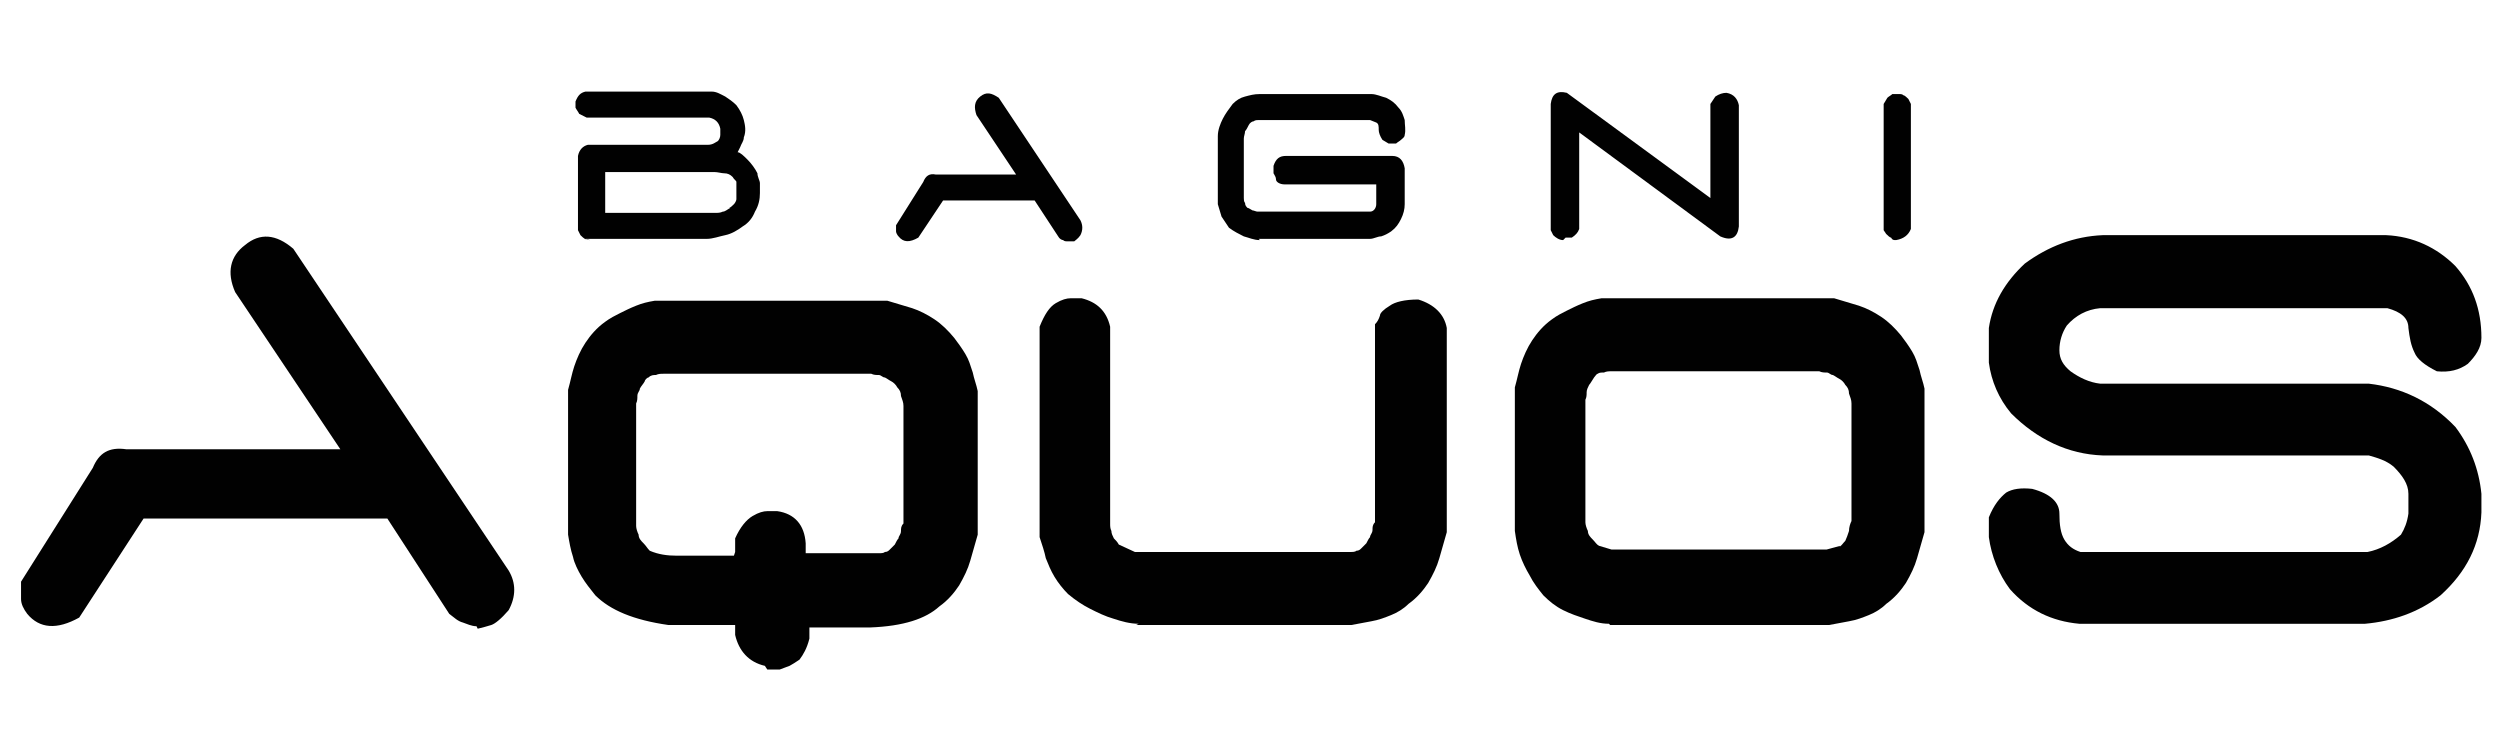 <?xml version="1.0" encoding="UTF-8"?>
<svg id="Livello_1" xmlns="http://www.w3.org/2000/svg" width="202" height="59" version="1.1" viewBox="0 0 202 59">
  <!-- Generator: Adobe Illustrator 29.2.0, SVG Export Plug-In . SVG Version: 2.1.0 Build 108)  -->
  <defs>
    <style>
      .st0 {
        fill: #010101;
      }
    </style>
  </defs>
  <g>
    <path class="st0" d="M47.7,19.4c-.1,0-.3,0-.4-.1-.1,0-.3-.2-.4-.3l-.2-.4v-6c.1-.5.4-.8.8-.9h9.7c.4,0,.6-.2.8-.3.1-.1.2-.3.2-.5,0-.2,0-.4,0-.5-.1-.5-.4-.8-.9-.9h-9.9l-.6-.3c-.1-.2-.2-.3-.3-.5,0-.2,0-.3,0-.5.2-.5.4-.7.8-.8h10.2c.4,0,.7.2,1.1.4.3.2.6.4.9.7.3.4.5.8.6,1.2s.2.9,0,1.4c0,.3-.2.5-.3.8-.1.2-.2.4-.2.4.2,0,.5.3.8.6s.6.7.8,1.1c0,.3.2.6.2.8,0,.3,0,.6,0,.8,0,.5-.1,1-.4,1.5-.2.5-.5.9-1,1.2-.4.3-.9.6-1.4.7s-1,.3-1.5.3h-9.9ZM58.9,16.8c.1,0,.3-.2.4-.3.1-.1.2-.3.2-.4v-1c0-.1,0-.2,0-.4,0-.1-.2-.2-.3-.4-.2-.2-.4-.3-.7-.3-.2,0-.5-.1-.8-.1h-8.8v3.3h8.9c.2,0,.4,0,.6-.1.2,0,.4-.2.6-.3Z"/>
    <path class="st0" d="M86.3,19.5c-.2,0-.3,0-.4-.1-.1,0-.3-.1-.4-.3l-1.9-2.9h-7.4l-2,3c-.7.4-1.2.4-1.6-.1-.1-.1-.2-.3-.2-.4,0-.2,0-.3,0-.5l2.2-3.5c.2-.5.5-.7,1-.6h6.5s-3.2-4.8-3.2-4.8c-.2-.6-.2-1.1.3-1.5.5-.4.9-.3,1.5.1l6.6,9.9c.2.4.2.8,0,1.2-.2.3-.4.4-.5.5-.1,0-.3,0-.4,0Z"/>
    <path class="st0" d="M101.8,19.4c-.5,0-.9-.2-1.3-.3-.4-.2-.8-.4-1.2-.7-.2-.3-.4-.6-.6-.9-.1-.3-.2-.7-.3-1v-5.5c0-.5.2-1,.4-1.4.2-.4.5-.8.8-1.2.3-.3.6-.5,1-.6.4-.1.7-.2,1.2-.2h9c.4,0,.8.2,1.2.3.4.2.7.4,1,.8.3.3.4.7.5,1,0,.4.1.8,0,1.2,0,.2-.2.3-.3.4-.1.1-.3.2-.4.3h-.6s-.5-.3-.5-.3c-.2-.3-.3-.6-.3-.8,0-.3,0-.5-.2-.6l-.5-.2h-9c-.1,0-.3,0-.4.1-.1,0-.3.1-.4.3-.1.2-.2.4-.3.5,0,.2-.1.4-.1.6v4.8c0,.1,0,.3.1.4,0,.2.1.3.2.4.1,0,.2.1.4.2.1,0,.3.1.4.1h9.1c.3,0,.5-.3.5-.6v-1.6h-7.4c-.4,0-.7-.2-.7-.4,0-.2-.1-.3-.2-.5,0-.2,0-.3,0-.6.2-.6.5-.8,1-.8h8.6c.6,0,.9.4,1,1v2.9c0,.4-.1.8-.3,1.2-.2.4-.4.7-.8,1-.3.2-.5.3-.8.4-.3,0-.6.2-.9.2h-9Z"/>
    <path class="st0" d="M126.3,19.4c-.3,0-.6-.2-.8-.4l-.2-.4v-10.2c.1-.8.5-1.1,1.3-.9l11.6,8.5v-7.6l.4-.6c.3-.2.6-.3.9-.3.6.1.9.5,1,1v9.8c-.1.9-.6,1.2-1.5.8l-11.4-8.4v7.8c-.1.3-.3.5-.6.7h-.5Z"/>
    <path class="st0" d="M153.2,19.4c-.2,0-.3,0-.4-.2-.1,0-.3-.2-.4-.3l-.2-.3v-10.2l.3-.5c.1-.1.3-.2.4-.3.2,0,.3,0,.5,0,.2,0,.3,0,.4.1.1,0,.3.2.4.3l.2.4v10.1c-.2.5-.6.8-1.2.9Z"/>
  </g>
  <g>
    <path class="st0" d="M38.5,50.6c-.4,0-.8-.2-1.1-.3-.4-.1-.7-.4-1.1-.7l-5-7.7H11.6l-5.2,8c-1.8,1-3.2.9-4.2-.3-.3-.4-.5-.8-.5-1.2,0-.4,0-.9,0-1.4l5.8-9.2c.5-1.2,1.3-1.7,2.7-1.5h17.3s-8.5-12.7-8.5-12.7c-.7-1.6-.4-2.9.8-3.8,1.2-1,2.5-.9,3.9.3l17.4,26c.6,1,.6,2.1,0,3.2-.6.7-1.1,1.1-1.4,1.2-.3.1-.7.2-1.1.3Z"/>
    <path class="st0" d="M61.8,53.8c-1.3-.3-2.1-1.2-2.4-2.5v-.8h-5.4c-2.8-.4-4.7-1.2-5.9-2.4-.4-.5-.8-1-1.1-1.5-.3-.5-.6-1.1-.7-1.6-.2-.6-.3-1.2-.4-1.8v-11.7c.2-.7.3-1.3.5-1.9.2-.6.5-1.3.9-1.9.4-.6.9-1.2,1.6-1.7.4-.3.8-.5,1.2-.7.4-.2.8-.4,1.3-.6.5-.2.9-.3,1.5-.4h18.8c.7.2,1.3.4,2,.6.6.2,1.2.5,1.8.9.6.4,1.1.9,1.6,1.5.3.4.6.8.9,1.3.3.5.4.9.6,1.5.1.5.3,1,.4,1.5v11.6c-.2.7-.4,1.4-.6,2.1-.2.7-.5,1.3-.9,2-.4.6-.9,1.2-1.6,1.7-1.1,1-2.9,1.6-5.6,1.7h-4.9v.9c-.2.8-.5,1.3-.8,1.7-.3.2-.6.4-.8.5-.3.1-.5.2-.8.3-.3,0-.6,0-1,0ZM59.4,44.6v-1.1c.4-.9.9-1.5,1.4-1.8.5-.3.9-.4,1.2-.4h.8c1.4.2,2.2,1.1,2.3,2.6v.8h5.9c.2,0,.4,0,.5-.1.2,0,.3-.1.4-.2.1-.1.2-.2.4-.4.1-.2.2-.4.3-.5,0-.2.2-.3.2-.6,0-.2,0-.4.2-.6v-9.5c0-.3-.1-.5-.2-.8,0-.3-.1-.5-.3-.7-.1-.2-.3-.4-.5-.5-.2-.1-.3-.2-.5-.3-.2,0-.3-.2-.5-.2-.2,0-.4,0-.6-.1h-16.8c-.2,0-.4,0-.6.1-.2,0-.4,0-.6.2-.1,0-.3.2-.3.3-.1.2-.3.4-.4.6,0,.2-.2.3-.2.6,0,.2,0,.4-.1.6v9.9c0,.2.1.5.2.7,0,.3.2.5.4.7.2.2.3.4.5.6.7.3,1.4.4,2.2.4.8,0,1.7,0,2.6,0h2Z"/>
    <path class="st0" d="M92,50.4c-.7,0-1.4-.2-2-.4-.7-.2-1.3-.5-1.9-.8-.6-.3-1.2-.7-1.8-1.2-.4-.4-.8-.9-1.1-1.4s-.5-1-.7-1.5c-.1-.5-.3-1.1-.5-1.7v-17c.4-1,.8-1.6,1.3-1.9.5-.3.9-.4,1.2-.4h.9c1.2.3,2,1,2.3,2.3v15.9c0,.2,0,.4.1.6,0,.2.1.4.2.6.1.1.3.3.4.5l1.3.6h17.4c.2,0,.4,0,.5-.1.2,0,.3-.1.4-.2s.2-.2.4-.4c.1-.2.2-.4.3-.5,0-.2.2-.3.2-.6,0-.2,0-.4.2-.6v-16c.2-.2.3-.4.4-.7,0-.2.3-.5.8-.8.4-.3,1.2-.5,2.3-.5,1.3.4,2.1,1.2,2.3,2.3v16.5c-.2.7-.4,1.4-.6,2.1-.2.7-.5,1.3-.9,2-.4.6-.9,1.2-1.6,1.7-.4.4-.9.7-1.4.9-.5.2-1,.4-1.6.5-.5.1-1.1.2-1.6.3h-17.4Z"/>
    <path class="st0" d="M130,50.4c-.7,0-1.3-.2-1.9-.4-.6-.2-1.2-.4-1.8-.7-.6-.3-1.1-.7-1.6-1.2-.4-.5-.8-1-1.1-1.6-.3-.5-.6-1.1-.8-1.7-.2-.6-.3-1.2-.4-1.9v-11.6c.2-.7.3-1.3.5-1.9.2-.6.5-1.3.9-1.9.4-.6.9-1.2,1.6-1.7.4-.3.8-.5,1.2-.7.4-.2.8-.4,1.3-.6.5-.2.9-.3,1.5-.4h18.8c.7.2,1.3.4,2,.6.6.2,1.2.5,1.8.9.6.4,1.1.9,1.6,1.5.3.4.6.8.9,1.3.3.5.4.9.6,1.5.1.5.3,1,.4,1.5v11.6c-.2.7-.4,1.4-.6,2.1-.2.7-.5,1.3-.9,2-.4.6-.9,1.2-1.6,1.7-.4.4-.9.7-1.4.9-.5.2-1,.4-1.6.5-.5.1-1.1.2-1.6.3h-17.7ZM148.6,44.2c.2-.1.3-.3.5-.5.1-.2.2-.5.3-.8,0-.3.1-.6.2-.8v-9.5c0-.3-.1-.5-.2-.8,0-.3-.1-.5-.3-.7-.1-.2-.3-.4-.5-.5-.2-.1-.3-.2-.5-.3-.2,0-.3-.2-.5-.2-.2,0-.4,0-.6-.1h-16.8c-.2,0-.4,0-.6.1-.2,0-.4,0-.5.1-.1,0-.2.2-.3.3-.2.3-.3.5-.4.6-.1.2-.2.4-.2.6,0,.2,0,.4-.1.6v9.9c0,.2.1.5.2.7,0,.3.2.5.4.7.2.2.3.4.5.5l1,.3h17.4l1.1-.3Z"/>
    <path class="st0" d="M168,50.4c-2.2-.2-4.1-1.1-5.6-2.8-.9-1.2-1.5-2.7-1.7-4.2v-1.6c.4-1,.9-1.6,1.4-2,.5-.3,1.2-.4,2.1-.3,1.5.4,2.2,1.1,2.2,2s.1,1.6.4,2.1c.3.5.7.8,1.3,1h23.2c1-.2,1.9-.7,2.7-1.4.3-.5.5-1,.6-1.7v-1.6c0-.8-.5-1.5-1.2-2.2-.6-.5-1.3-.7-2-.9h-21.5c-2.8-.1-5.3-1.3-7.4-3.4-1-1.2-1.6-2.6-1.8-4.1v-2.8c.3-2,1.3-3.7,2.9-5.2,1.9-1.4,4-2.2,6.3-2.3h22.9c2.2.1,4.1,1,5.6,2.5,1.4,1.6,2.1,3.5,2.1,5.8,0,.8-.5,1.5-1.1,2.1-.7.5-1.5.7-2.5.6-1-.5-1.6-1-1.8-1.5-.3-.6-.4-1.2-.5-2,0-.8-.6-1.3-1.7-1.6h-23.2c-1.1.1-2,.6-2.7,1.4-.4.6-.6,1.3-.6,2s.3,1.2.9,1.7c.7.5,1.5.9,2.4,1h21.7c2.6.3,5,1.4,7,3.5,1.2,1.6,1.9,3.4,2.1,5.4v1.5c-.1,2.6-1.2,4.8-3.3,6.7-1.8,1.4-3.9,2.1-6.1,2.3h-23.1Z"/>
  </g>
</svg>